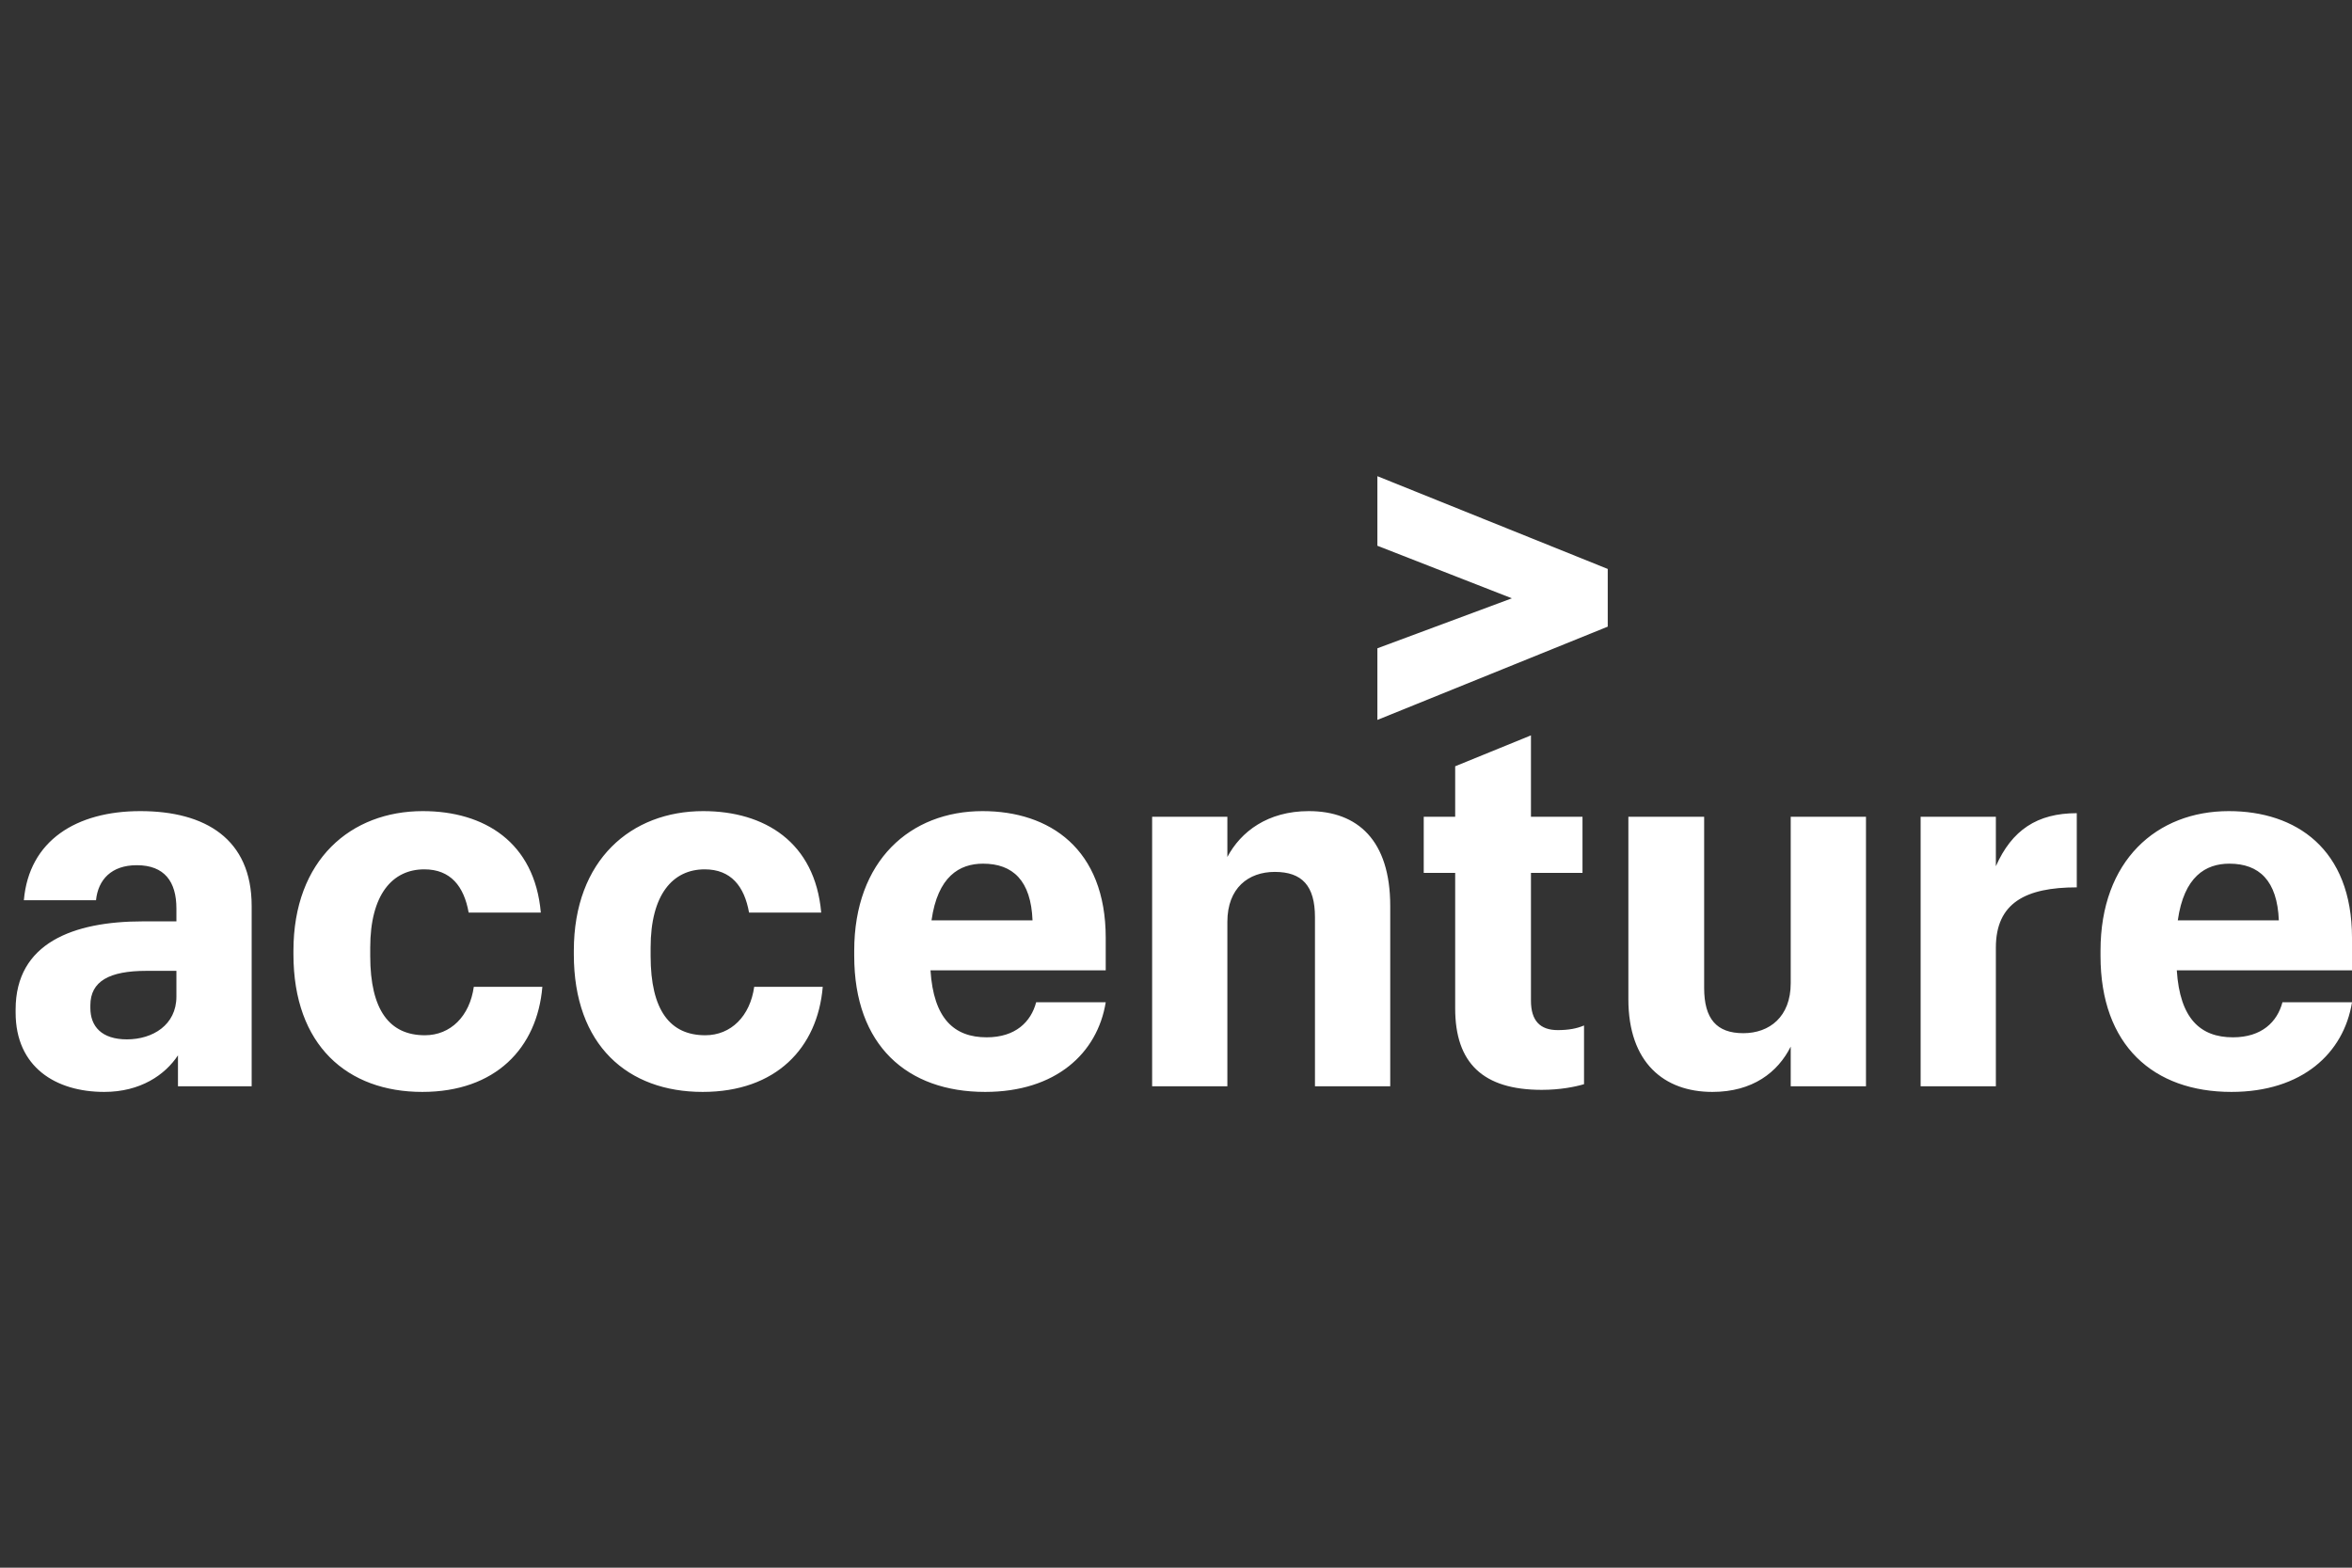 <svg width="1200" height="800" viewBox="0 0 1200 800" fill="none" xmlns="http://www.w3.org/2000/svg">
<rect x="0" y="0" width="1200" height="800" fill="#333333" stroke="none"/>
<path d="M71.606 413.917C104.733 413.917 128.398 428.114 128.398 462.294V554.329H90.798V538.541C84.218 548.541 71.605 557.211 53.196 557.211C28.485 557.211 7.971 544.598 7.971 516.712V515.152C7.971 481.218 37.416 470.181 72.919 470.181H90.006V463.616C90.006 449.935 83.956 441.519 69.76 441.519C56.878 441.519 50.045 448.882 48.984 459.404H12.175C14.803 428.905 38.992 413.917 71.606 413.917ZM215.707 413.917C246.997 413.917 272.77 429.698 275.929 465.707H239.111C236.744 452.31 229.911 443.632 216.498 443.632C200.188 443.632 188.89 456.507 188.89 483.593V487.797C188.89 515.675 198.882 528.296 216.768 528.296C229.911 528.296 239.634 518.565 241.74 503.577H276.712C274.083 534.86 252.785 557.211 215.445 557.211C177.322 557.211 149.713 533.545 149.713 487.005V485.177C149.713 438.637 179.159 413.917 215.707 413.917ZM358.763 413.917C390.053 413.917 415.826 429.697 418.985 465.707H382.168C379.801 452.31 372.967 443.632 359.555 443.632C343.244 443.632 331.946 456.507 331.946 483.593V487.797C331.946 515.675 341.938 528.296 359.824 528.296C372.967 528.296 382.691 518.565 384.797 503.577H419.769C417.14 534.86 395.842 557.211 358.502 557.211C320.378 557.211 292.77 533.545 292.77 487.005V485.177C292.77 438.637 322.215 413.917 358.763 413.917ZM501.297 413.917C535.477 413.917 564.147 433.102 564.147 478.597V495.168H474.741C476.317 519.879 486.84 529.349 503.396 529.349C518.122 529.349 526.016 521.463 528.645 511.471H564.147C559.927 537.496 538.637 557.211 502.619 557.211C462.904 557.211 435.826 533.545 435.826 487.797V485.177C435.826 439.159 464.488 413.917 501.297 413.917ZM869.461 504.107C869.461 519.879 875.764 527.243 889.445 527.243C902.85 527.243 913.634 518.826 913.634 501.74V416.815H952.034V554.329H913.634V534.076C907.062 547.227 894.18 557.211 873.657 557.211C848.954 557.211 830.799 542.223 830.799 509.896V416.815H869.461V504.107ZM1137.15 413.917C1171.34 413.917 1200 433.102 1200 478.597V495.168H1110.61C1112.19 519.879 1122.69 529.349 1139.26 529.349C1153.98 529.349 1161.87 521.463 1164.51 511.471H1200C1195.8 537.496 1174.5 557.211 1138.48 557.211C1098.77 557.211 1071.69 533.545 1071.69 487.797V485.177C1071.69 439.159 1100.35 413.917 1137.15 413.917ZM781.1 416.815H807.395V445.453H781.1V510.671C781.1 520.94 785.827 525.667 794.766 525.667C800.292 525.667 804.496 524.875 808.178 523.308V553.269C803.712 554.591 796.08 556.158 786.61 556.158C756.65 556.158 742.438 542.492 742.438 514.614V445.453H726.396V416.815H742.438V391.035L781.1 375.263V416.815ZM667.758 413.917C692.738 413.917 709.302 428.905 709.302 462.294V554.329H670.901V468.074C670.901 452.041 664.337 444.938 650.402 444.938C636.99 444.939 626.206 453.094 626.206 470.449V554.329H587.821V416.815H626.206V437.322C633.055 424.432 646.721 413.917 667.758 413.917ZM1059.58 452.825C1033.55 452.825 1018.3 460.711 1018.3 483.593V554.329H979.912V416.815H1018.3V442.049C1026.44 423.64 1039.33 414.971 1059.58 414.971V452.825ZM74.748 495.43C55.825 495.43 46.102 500.688 46.102 513.039V514.353C46.102 523.822 51.89 530.394 64.764 530.395C77.915 530.395 90.006 523.039 90.006 508.573V495.43H74.748ZM501.559 440.734C489.468 440.734 478.423 447.306 475.264 469.657H526.8C526.016 449.412 516.808 440.735 501.559 440.734ZM1137.43 440.734C1125.33 440.734 1114.29 447.306 1111.12 469.657H1162.67C1161.87 449.412 1152.67 440.734 1137.43 440.734ZM820.275 290.332V319.777L702.746 367.379V330.831L771.368 305.32L702.746 278.503V243L820.275 290.332Z" fill="white"/>
</svg>
